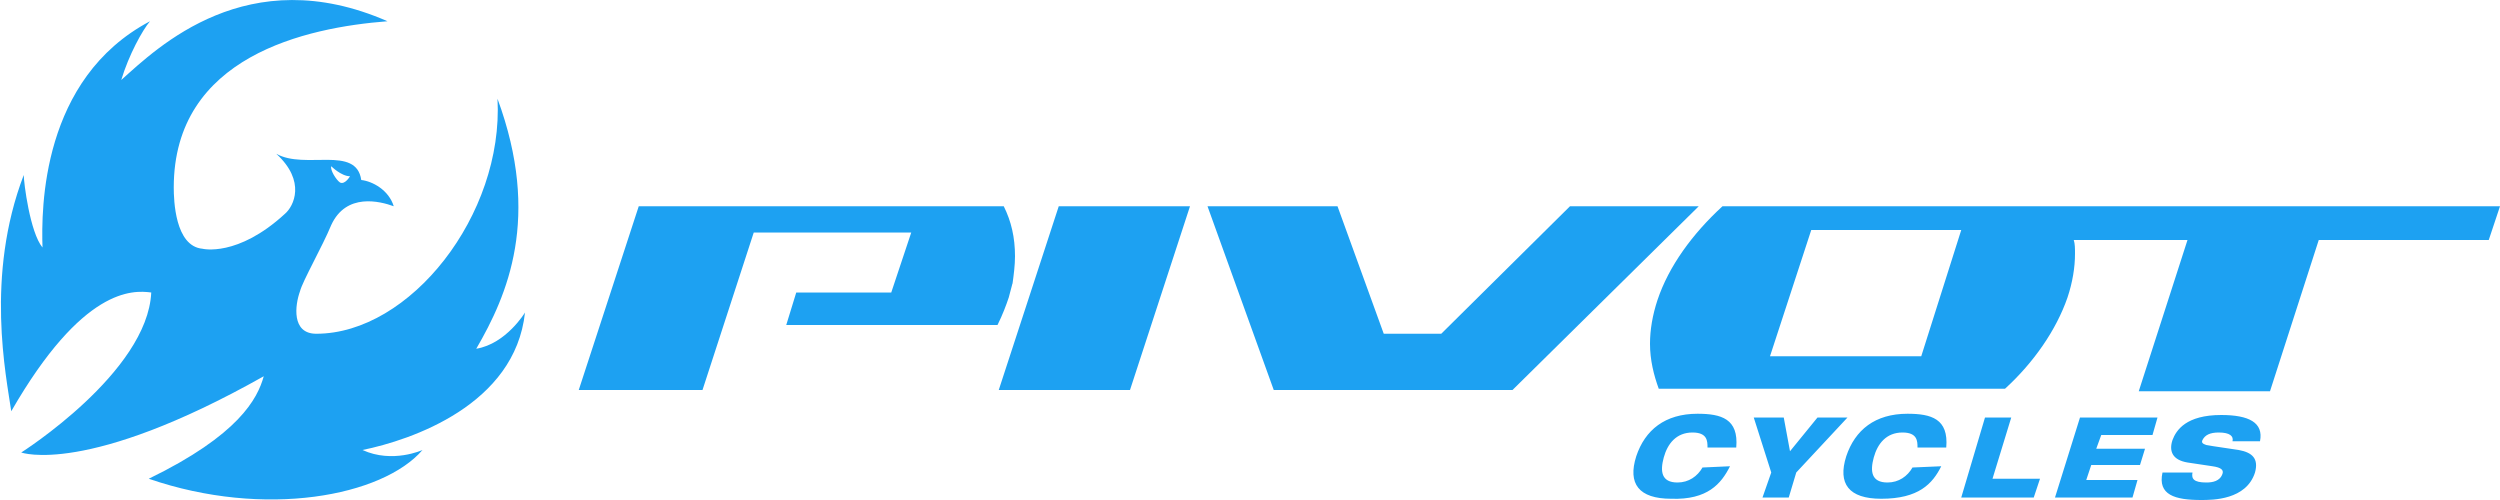 <svg viewBox="0 0 200 40" xmlns="http://www.w3.org/2000/svg">
  <path class="logo-txt" fill="#1DA1F2" d="M80.7,23.8c-0.2,0.6-0.5,1.4-0.9,2.2H62.9l0.8-2.6h7.6l1.6-4.8H60.3l-4.1,12.6h-9.9l4.8-14.7
    h29.2c0.6,1.2,0.9,2.5,0.9,4c0,0.7-0.1,1.5-0.2,2.2C81,22.6,80.9,23.1,80.7,23.8 M84.7,16.5h10.5l-4.8,14.7H79.9L84.7,16.5z
    M165.3,16.5h-27.5c-2.4,2.2-4.3,4.8-5.2,7.5c-0.4,1.2-0.6,2.4-0.6,3.5c0,1.3,0.3,2.5,0.7,3.6h27.7c2.3-2.1,4.1-4.7,5-7.3
    c0.4-1.2,0.6-2.4,0.6-3.5c0-0.4,0-0.8-0.1-1.1h9.1l-3.9,12.1h10.5l3.9-12.1h13.6l0.9-2.7C200,16.5,165.3,16.5,165.3,16.5z
    M153.7,28.5L153.7,28.5h-12.1l3.3-10.1h12L153.7,28.5z M135.9,16.5L121,31.2h-19.1l-5.3-14.7H107l3.7,10.2h4.6l10.3-10.2H135.9z
    M138.4,37.3c-0.7,1.4-1.8,2.7-4.7,2.6c-2.6,0-3.5-1.2-2.8-3.4c0.7-2.1,2.3-3.4,4.9-3.4c1.9,0,3.3,0.4,3.1,2.7h-2.3
    c0-0.5,0-1.2-1.2-1.2c-1.3,0-2,0.9-2.3,2s-0.2,2,1.1,2c0.9,0,1.6-0.5,2-1.2L138.4,37.3z M141.7,37.8l-1.4-4.4h2.4l0.5,2.7l2.2-2.7
    h2.4l-4.1,4.4l-0.6,2H141L141.7,37.8z M155.3,37.3c-0.7,1.4-1.8,2.6-4.8,2.6c-2.6,0-3.5-1.2-2.8-3.4c0.7-2.1,2.3-3.4,4.9-3.4
    c1.9,0,3.3,0.4,3.1,2.7h-2.3c0-0.5,0-1.2-1.2-1.2c-1.3,0-2,0.9-2.3,2c-0.3,1.1-0.2,2,1.1,2c0.9,0,1.6-0.5,2-1.2L155.3,37.3z
    M158.8,33.4h2.1l-1.5,4.9h3.8l-0.5,1.5h-5.8L158.8,33.4z M166.4,33.4h6.2l-0.4,1.4h-4.1l-0.4,1.1h3.9l-0.4,1.3h-3.9l-0.4,1.2h4.1
    l-0.4,1.4h-6.2L166.4,33.4z M178.6,35.3c0.1-0.4-0.2-0.7-1.1-0.7c-0.7,0-1.1,0.2-1.3,0.6c-0.1,0.2,0,0.3,0.3,0.4
    c0.5,0.1,2,0.3,2.6,0.4c1.1,0.2,1.6,0.7,1.3,1.8c-0.7,2.2-3.4,2.2-4.3,2.2c-2.1,0-3.5-0.4-3.1-2.2h2.4c-0.1,0.5,0.1,0.8,1.1,0.8
    c0.5,0,1.1-0.1,1.3-0.7c0.1-0.3-0.1-0.5-0.8-0.6l-2-0.3c-1.2-0.2-1.5-0.9-1.2-1.8c0.3-0.8,1.1-2,3.9-2c2.2,0,3.4,0.6,3.1,2.1H178.6z"></path>
  <path class="logo-cover" opacity="0" fill="#FFFFFF" d="M46.3,40H0V0h46.3V40z"></path>
  <path class="logo-bird" fill="#1DA1F2" d="M42,25c0,0-1.5,2.5-3.9,2.9c2.5-4.3,5.2-10.5,1.7-20c0.5,9.3-7,18.8-14.5,18.8
    c-2,0-1.7-2.3-1.3-3.4c0.2-0.8,1.8-3.6,2.5-5.3c1.2-2.6,3.9-1.9,5-1.5c-0.4-1.3-1.7-2-2.6-2.1c-0.4-2.8-4.5-0.8-6.8-2.1
    c2.4,2.2,1.4,4.2,0.7,4.8c-3.8,3.5-6.6,2.8-6.6,2.8C14,19.7,13.9,16,13.9,15C13.9,4.5,24.5,2.2,31,1.7C19.8-3.2,12.6,3.8,9.7,6.4
    c0.6-2,1.7-4,2.3-4.7c-8.7,4.6-8.7,15-8.6,18.1c-1-1.2-1.5-5.2-1.5-5.8c-3.1,8.1-1.4,16.1-1,18.9c5.7-9.9,9.7-9.7,11.2-9.5
    C11.8,29.8,1.7,36.2,1.7,36.2s5.2,1.9,19.4-6.1c-0.5,1.8-2,4.7-9.2,8.2c9.3,3.2,18.7,1.4,21.9-2.3c0,0-2.4,1.1-4.8,0
    C32.9,35.2,41.2,32.4,42,25z M26.5,13.3c0,0,0.8,0.8,1.5,0.8c0,0-0.4,0.7-0.8,0.5C26.9,14.4,26.4,13.6,26.5,13.3z"></path>
  <path class="logo-hit" opacity="0" fill="#FFFFFF" d="M46.3,40H0V0h46.3V40z"></path>
</svg>
